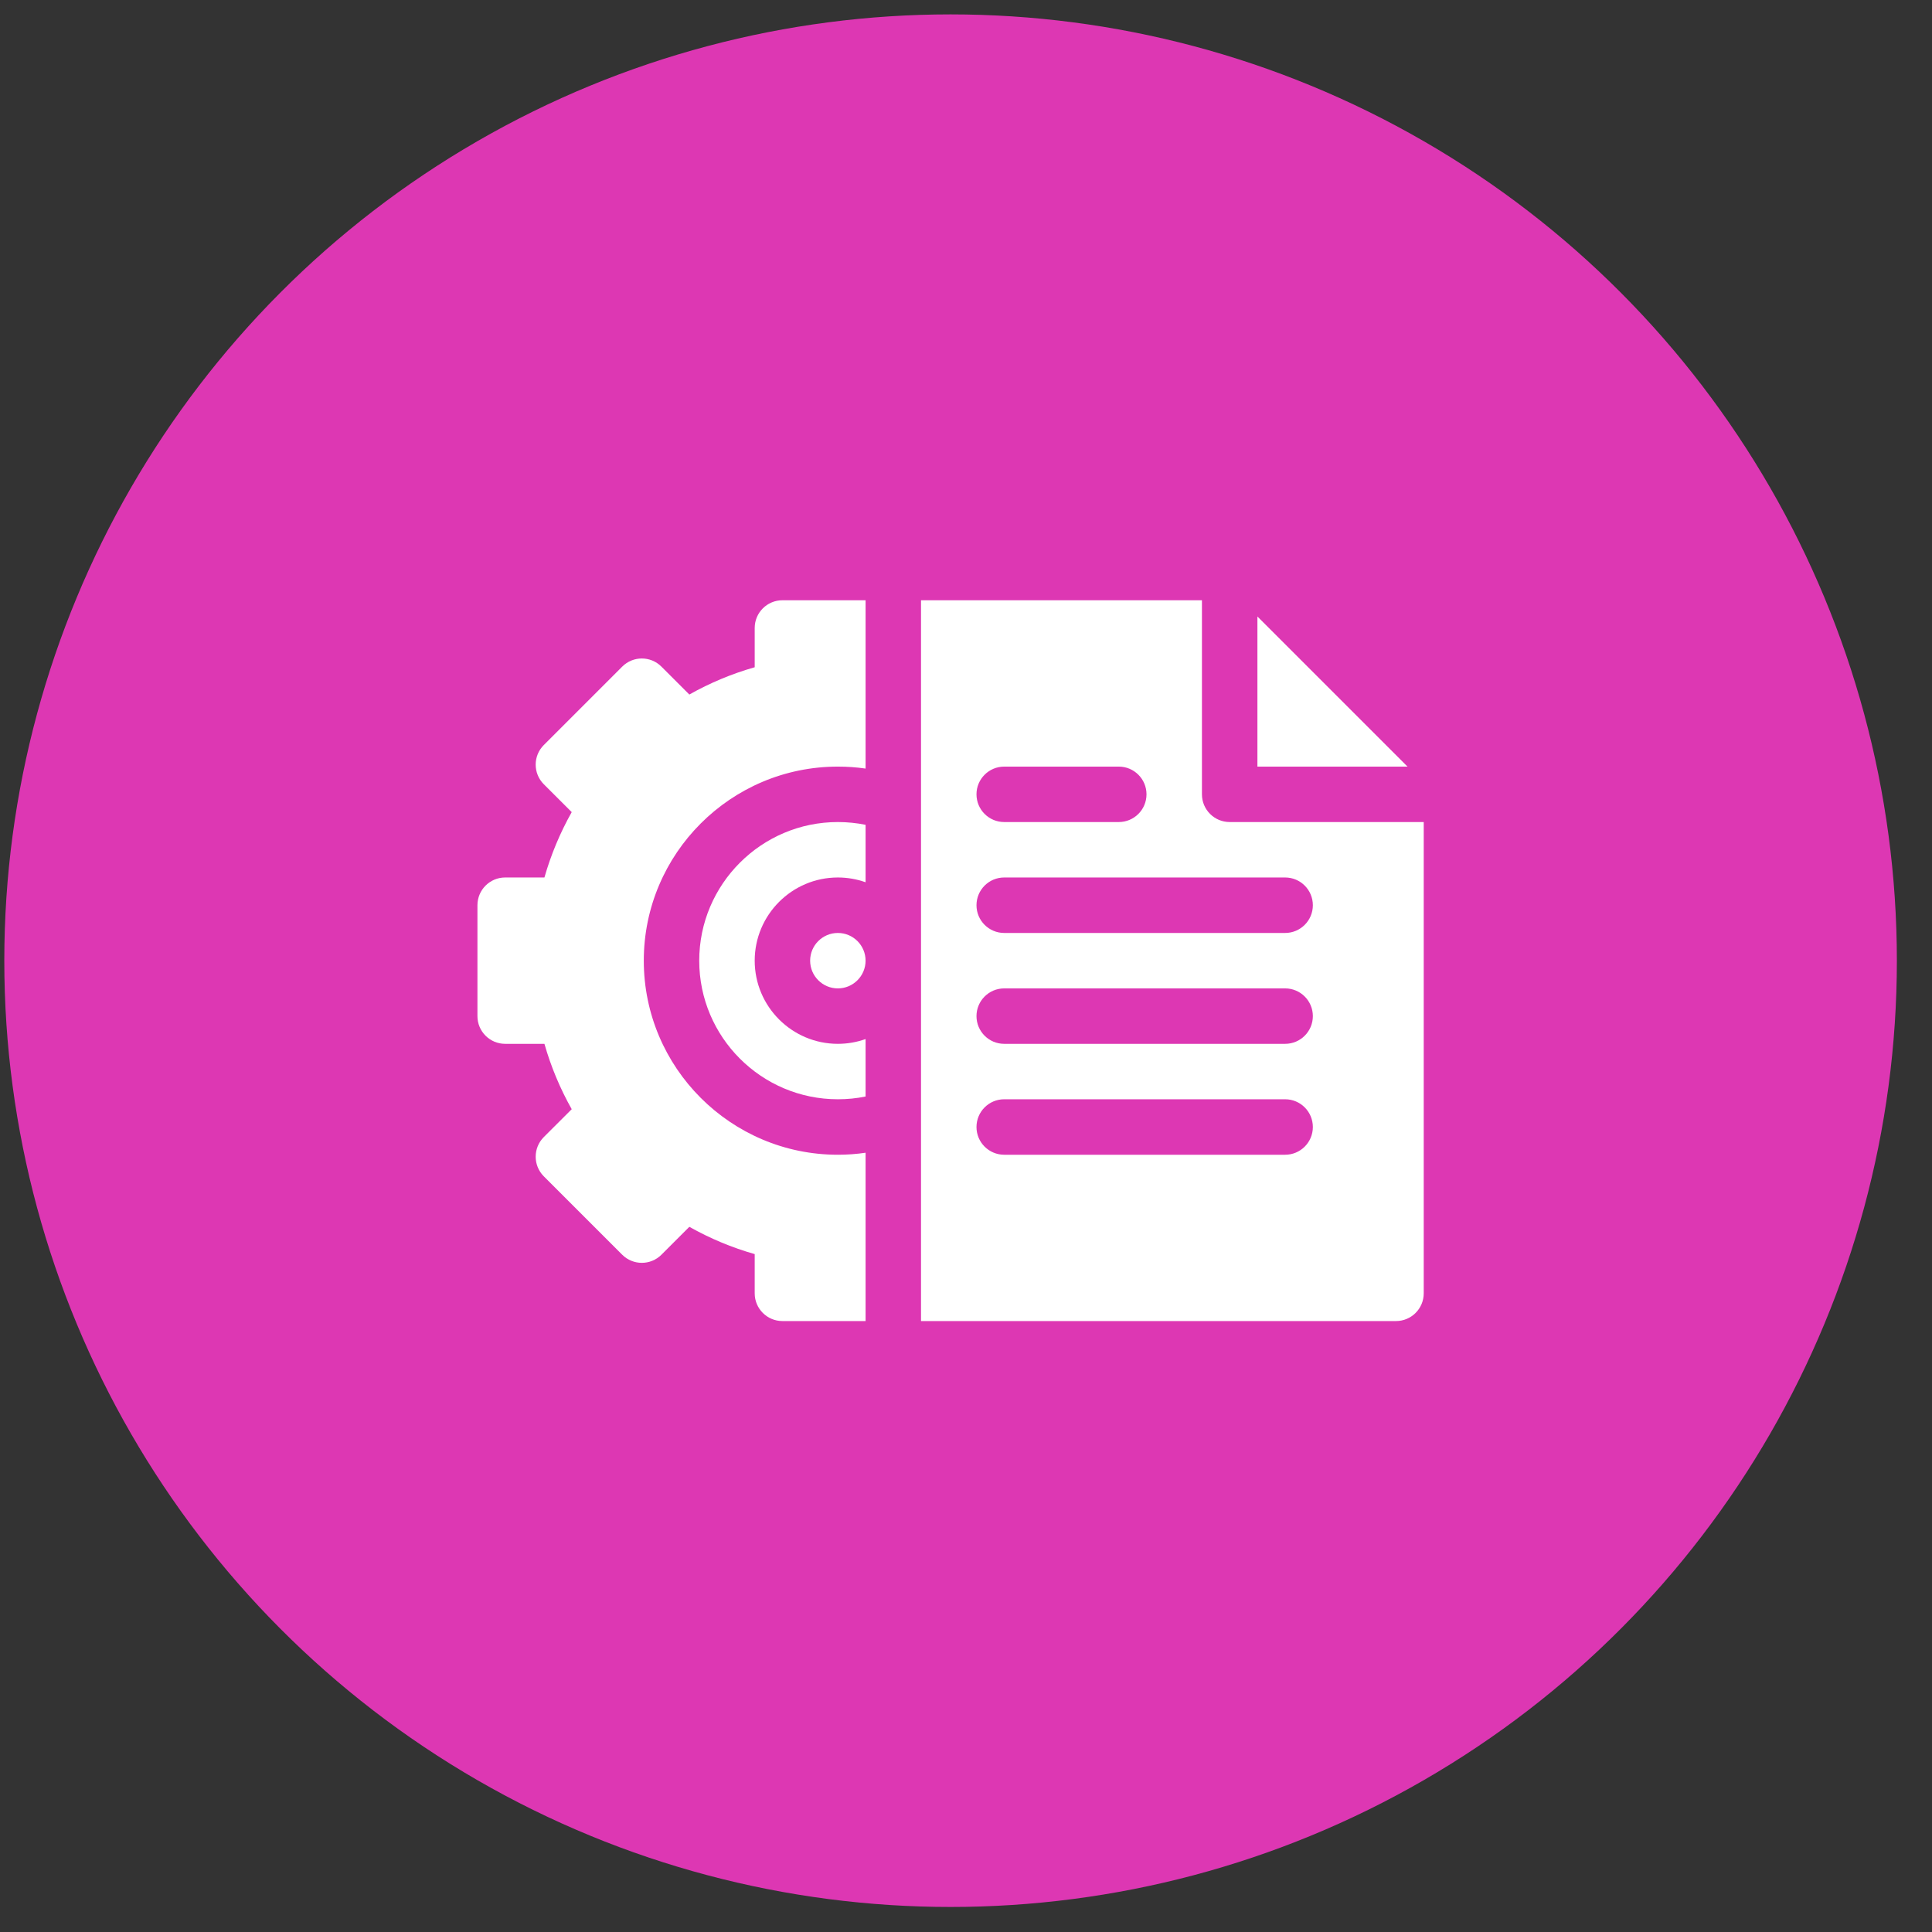 <svg width="49" height="49" viewBox="0 0 49 49" fill="none" xmlns="http://www.w3.org/2000/svg">
<rect x="0" y="0" width="49" height="49" fill="#333333" stroke="none"/>
<circle cx="24.109" cy="24.365" r="24" fill="#DD37B3"/>
<g clip-path="url(#clip0_3771_34333)">
<path d="M21.25 23.662C21.638 23.662 21.953 23.977 21.953 24.365C21.953 24.752 21.638 25.068 21.25 25.068C20.862 25.068 20.547 24.752 20.547 24.365C20.547 23.977 20.862 23.662 21.25 23.662Z" fill="white"/>
<path d="M21.953 20.919V22.376C21.727 22.296 21.49 22.255 21.25 22.255C20.087 22.255 19.141 23.202 19.141 24.365C19.141 25.528 20.087 26.474 21.25 26.474C21.497 26.474 21.733 26.431 21.953 26.353V27.81C21.723 27.857 21.488 27.88 21.25 27.88C19.312 27.88 17.734 26.303 17.734 24.365C17.734 22.427 19.312 20.849 21.25 20.849C21.488 20.849 21.723 20.873 21.953 20.919Z" fill="white"/>
<path d="M16.328 24.365C16.328 27.079 18.536 29.287 21.25 29.287C21.487 29.287 21.722 29.27 21.953 29.236V33.505H19.844C19.456 33.505 19.141 33.19 19.141 32.802V31.807C18.566 31.643 18.011 31.412 17.483 31.115L16.775 31.823C16.501 32.097 16.056 32.097 15.781 31.823L13.792 29.834C13.517 29.559 13.518 29.113 13.792 28.839L14.5 28.132C14.205 27.608 13.973 27.052 13.808 26.474H12.812C12.424 26.474 12.109 26.159 12.109 25.771V22.959C12.109 22.57 12.424 22.255 12.812 22.255H13.808C13.972 21.68 14.203 21.126 14.5 20.597L13.792 19.89C13.518 19.616 13.517 19.171 13.792 18.896L15.781 16.907C16.056 16.632 16.501 16.632 16.775 16.907L17.483 17.615C18.006 17.32 18.563 17.087 19.141 16.923V15.927C19.141 15.539 19.456 15.224 19.844 15.224H21.953V19.493C21.722 19.459 21.487 19.443 21.25 19.443C18.536 19.443 16.328 21.651 16.328 24.365ZM31.891 15.636V19.443H35.698L31.891 15.636ZM25.469 19.443H28.375C28.763 19.443 29.078 19.758 29.078 20.146C29.078 20.534 28.763 20.849 28.375 20.849H25.469C25.081 20.849 24.766 20.534 24.766 20.146C24.766 19.758 25.081 19.443 25.469 19.443ZM32.594 29.287H25.469C25.081 29.287 24.766 28.972 24.766 28.584C24.766 28.195 25.081 27.88 25.469 27.88H32.594C32.982 27.88 33.297 28.195 33.297 28.584C33.297 28.972 32.982 29.287 32.594 29.287ZM32.594 26.474H25.469C25.081 26.474 24.766 26.159 24.766 25.771C24.766 25.383 25.081 25.068 25.469 25.068H32.594C32.982 25.068 33.297 25.383 33.297 25.771C33.297 26.159 32.982 26.474 32.594 26.474ZM32.594 23.662H25.469C25.081 23.662 24.766 23.347 24.766 22.959C24.766 22.57 25.081 22.255 25.469 22.255H32.594C32.982 22.255 33.297 22.57 33.297 22.959C33.297 23.347 32.982 23.662 32.594 23.662ZM31.188 20.849C30.799 20.849 30.484 20.534 30.484 20.146V15.224H23.359V33.505H35.406C35.794 33.505 36.109 33.19 36.109 32.802V20.849H31.188Z" fill="white"/>
</g>
<defs>
<clipPath id="clip0_3771_34333">
<rect width="24" height="24" fill="white" transform="translate(12.109 12.365)"/>
</clipPath>
</defs>
</svg>
